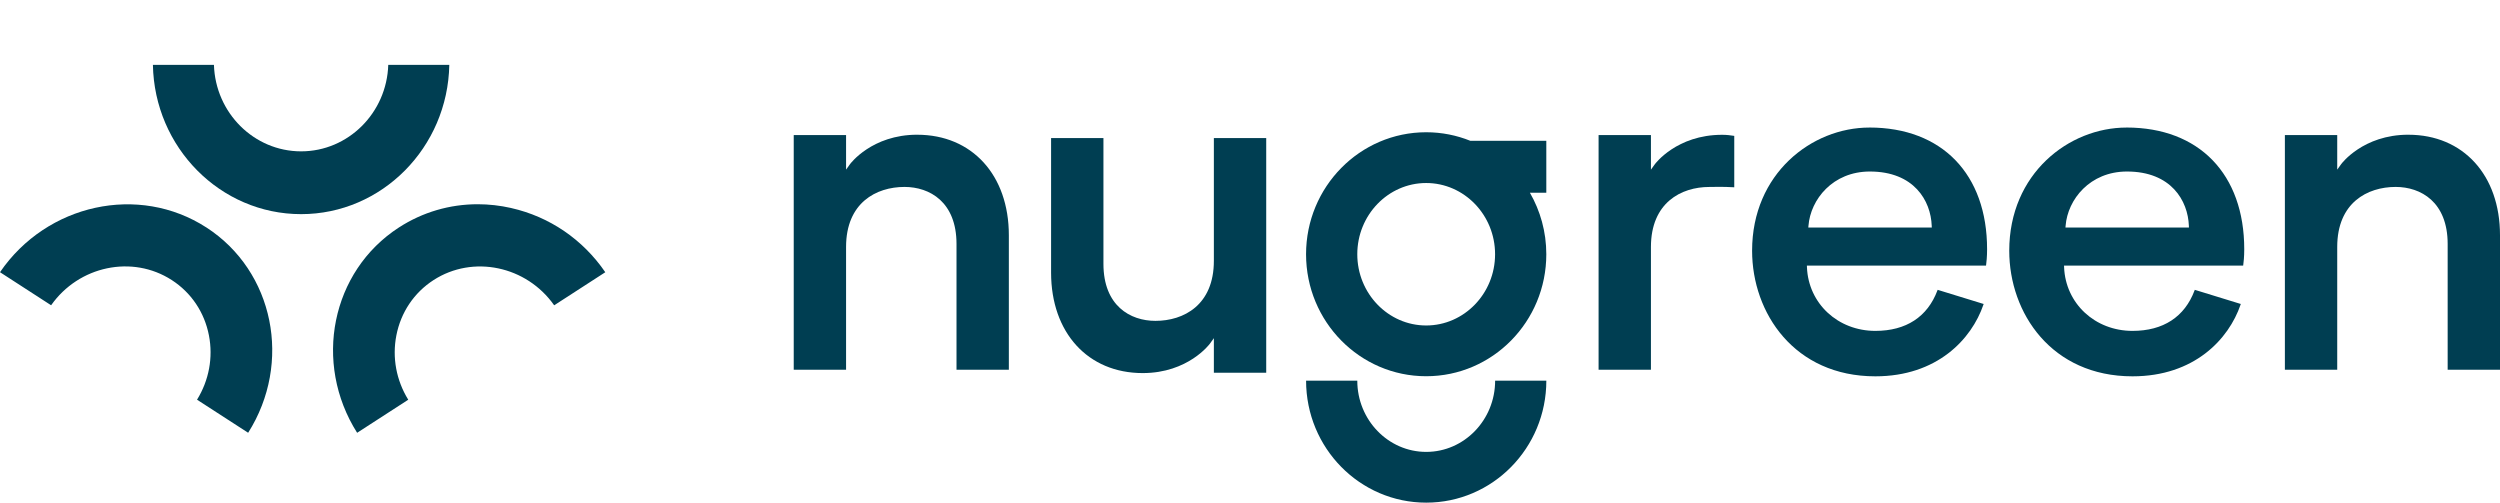 <svg width="189" height="38" viewBox="0 0 189 38" fill="none" xmlns="http://www.w3.org/2000/svg">
<path d="M33.967 4.903H29.352C29.241 8.528 26.328 11.442 22.764 11.442C19.198 11.442 16.286 8.528 16.174 4.903H11.56C11.672 11.146 16.654 16.189 22.764 16.189C28.873 16.189 33.853 11.146 33.967 4.903Z" fill="#003E52"/>
<path d="M38.644 15.725C37.799 15.535 36.952 15.44 36.115 15.44C34.004 15.44 31.95 16.037 30.156 17.198C25.041 20.508 23.651 27.432 26.999 32.719L30.863 30.219C29.959 28.751 29.64 27.033 29.964 25.361C30.302 23.615 31.302 22.128 32.773 21.176C35.759 19.246 39.803 20.105 41.896 23.081L45.76 20.581C44.064 18.103 41.547 16.384 38.644 15.727V15.725Z" fill="#003E52"/>
<path d="M15.604 17.198C10.489 13.888 3.538 15.411 0 20.578L3.864 23.078C5.957 20.103 10.001 19.241 12.986 21.173C14.46 22.126 15.458 23.612 15.796 25.359C16.12 27.033 15.8 28.748 14.896 30.217L18.76 32.717C22.108 27.427 20.718 20.506 15.604 17.196V17.198Z" fill="#003E52"/>
<path d="M69.343 10.184C65.903 10.184 64.278 12.386 64.262 12.408L63.963 12.824V10.209H60.006V27.95H63.963V18.669C63.963 15.322 66.245 14.132 68.382 14.132C70.281 14.132 72.312 15.266 72.312 18.442V27.952H76.269V17.782C76.269 13.239 73.485 10.186 69.343 10.186V10.184Z" fill="#003E52"/>
<path d="M91.768 19.721C91.768 23.067 89.486 24.257 87.35 24.257C85.451 24.257 83.42 23.124 83.42 19.947V10.44H79.462V20.61C79.462 25.153 82.246 28.205 86.389 28.205C89.828 28.205 91.453 26.004 91.469 25.981L91.768 25.565V28.18H95.726V10.44H91.768V19.721Z" fill="#003E52"/>
<path d="M182.073 10.184C178.634 10.184 177.009 12.386 176.993 12.408L176.694 12.824V10.209H172.737V27.95H176.694V18.669C176.694 15.322 178.976 14.132 181.112 14.132C183.011 14.132 185.043 15.266 185.043 18.442V27.952H189V17.782C189 13.239 186.216 10.186 182.073 10.186V10.184Z" fill="#003E52"/>
<path d="M141.323 9.643C136.966 9.643 132.459 13.125 132.459 18.954C132.459 23.673 135.661 28.45 141.777 28.45C146.44 28.45 149.053 25.649 149.948 23.029L149.964 22.981L146.486 21.911L146.47 21.954C145.721 23.956 144.098 25.015 141.777 25.015C138.943 25.015 136.72 22.949 136.606 20.212L136.601 20.081H150.142L150.149 20.04C150.176 19.859 150.224 19.402 150.224 18.843C150.224 13.168 146.814 9.641 141.323 9.641V9.643ZM136.708 17.2L136.72 17.064C136.877 15.078 138.557 12.967 141.36 12.967C144.703 12.967 145.97 15.178 146.038 17.069L146.043 17.2H136.706H136.708Z" fill="#003E52"/>
<path d="M107.819 9.998C102.805 9.998 98.738 14.128 98.738 19.221C98.738 24.314 102.803 28.443 107.819 28.443C112.836 28.443 116.901 24.314 116.901 19.221C116.901 17.524 116.446 15.933 115.659 14.569H116.901V10.646H111.161C110.127 10.229 108.999 9.998 107.819 9.998ZM113.028 19.221C113.028 22.189 110.691 24.606 107.819 24.606C104.948 24.606 102.611 22.189 102.611 19.221C102.611 16.252 104.948 13.836 107.819 13.836C110.691 13.836 113.028 16.252 113.028 19.221Z" fill="#003E52"/>
<path d="M107.819 34.163C104.948 34.163 102.611 31.746 102.611 28.778H98.74C98.74 33.871 102.805 38 107.822 38C112.838 38 116.903 33.871 116.903 28.778H113.032C113.032 31.746 110.695 34.163 107.824 34.163H107.819Z" fill="#003E52"/>
<path d="M125.11 12.41L124.811 12.827V10.211H120.853V27.952H124.811V18.671C124.811 15.325 127.093 14.134 129.229 14.134C129.613 14.134 130.202 14.105 131.11 14.159V10.272C130.761 10.225 130.562 10.191 130.188 10.191C126.749 10.191 125.124 12.392 125.108 12.415L125.11 12.41Z" fill="#003E52"/>
<path d="M160.764 9.643C156.407 9.643 151.899 13.125 151.899 18.954C151.899 23.673 155.101 28.45 161.218 28.45C165.881 28.45 168.494 25.649 169.388 23.029L169.404 22.981L165.926 21.911L165.91 21.954C165.162 23.956 163.539 25.015 161.218 25.015C158.383 25.015 156.16 22.949 156.046 20.212L156.042 20.081H169.582L169.589 20.04C169.617 19.859 169.665 19.402 169.665 18.843C169.665 13.168 166.255 9.641 160.764 9.641V9.643ZM156.149 17.2L156.16 17.064C156.318 15.078 157.998 12.967 160.8 12.967C164.144 12.967 165.41 15.178 165.479 17.069L165.483 17.2H156.147H156.149Z" fill="#003E52"/>
</svg>
